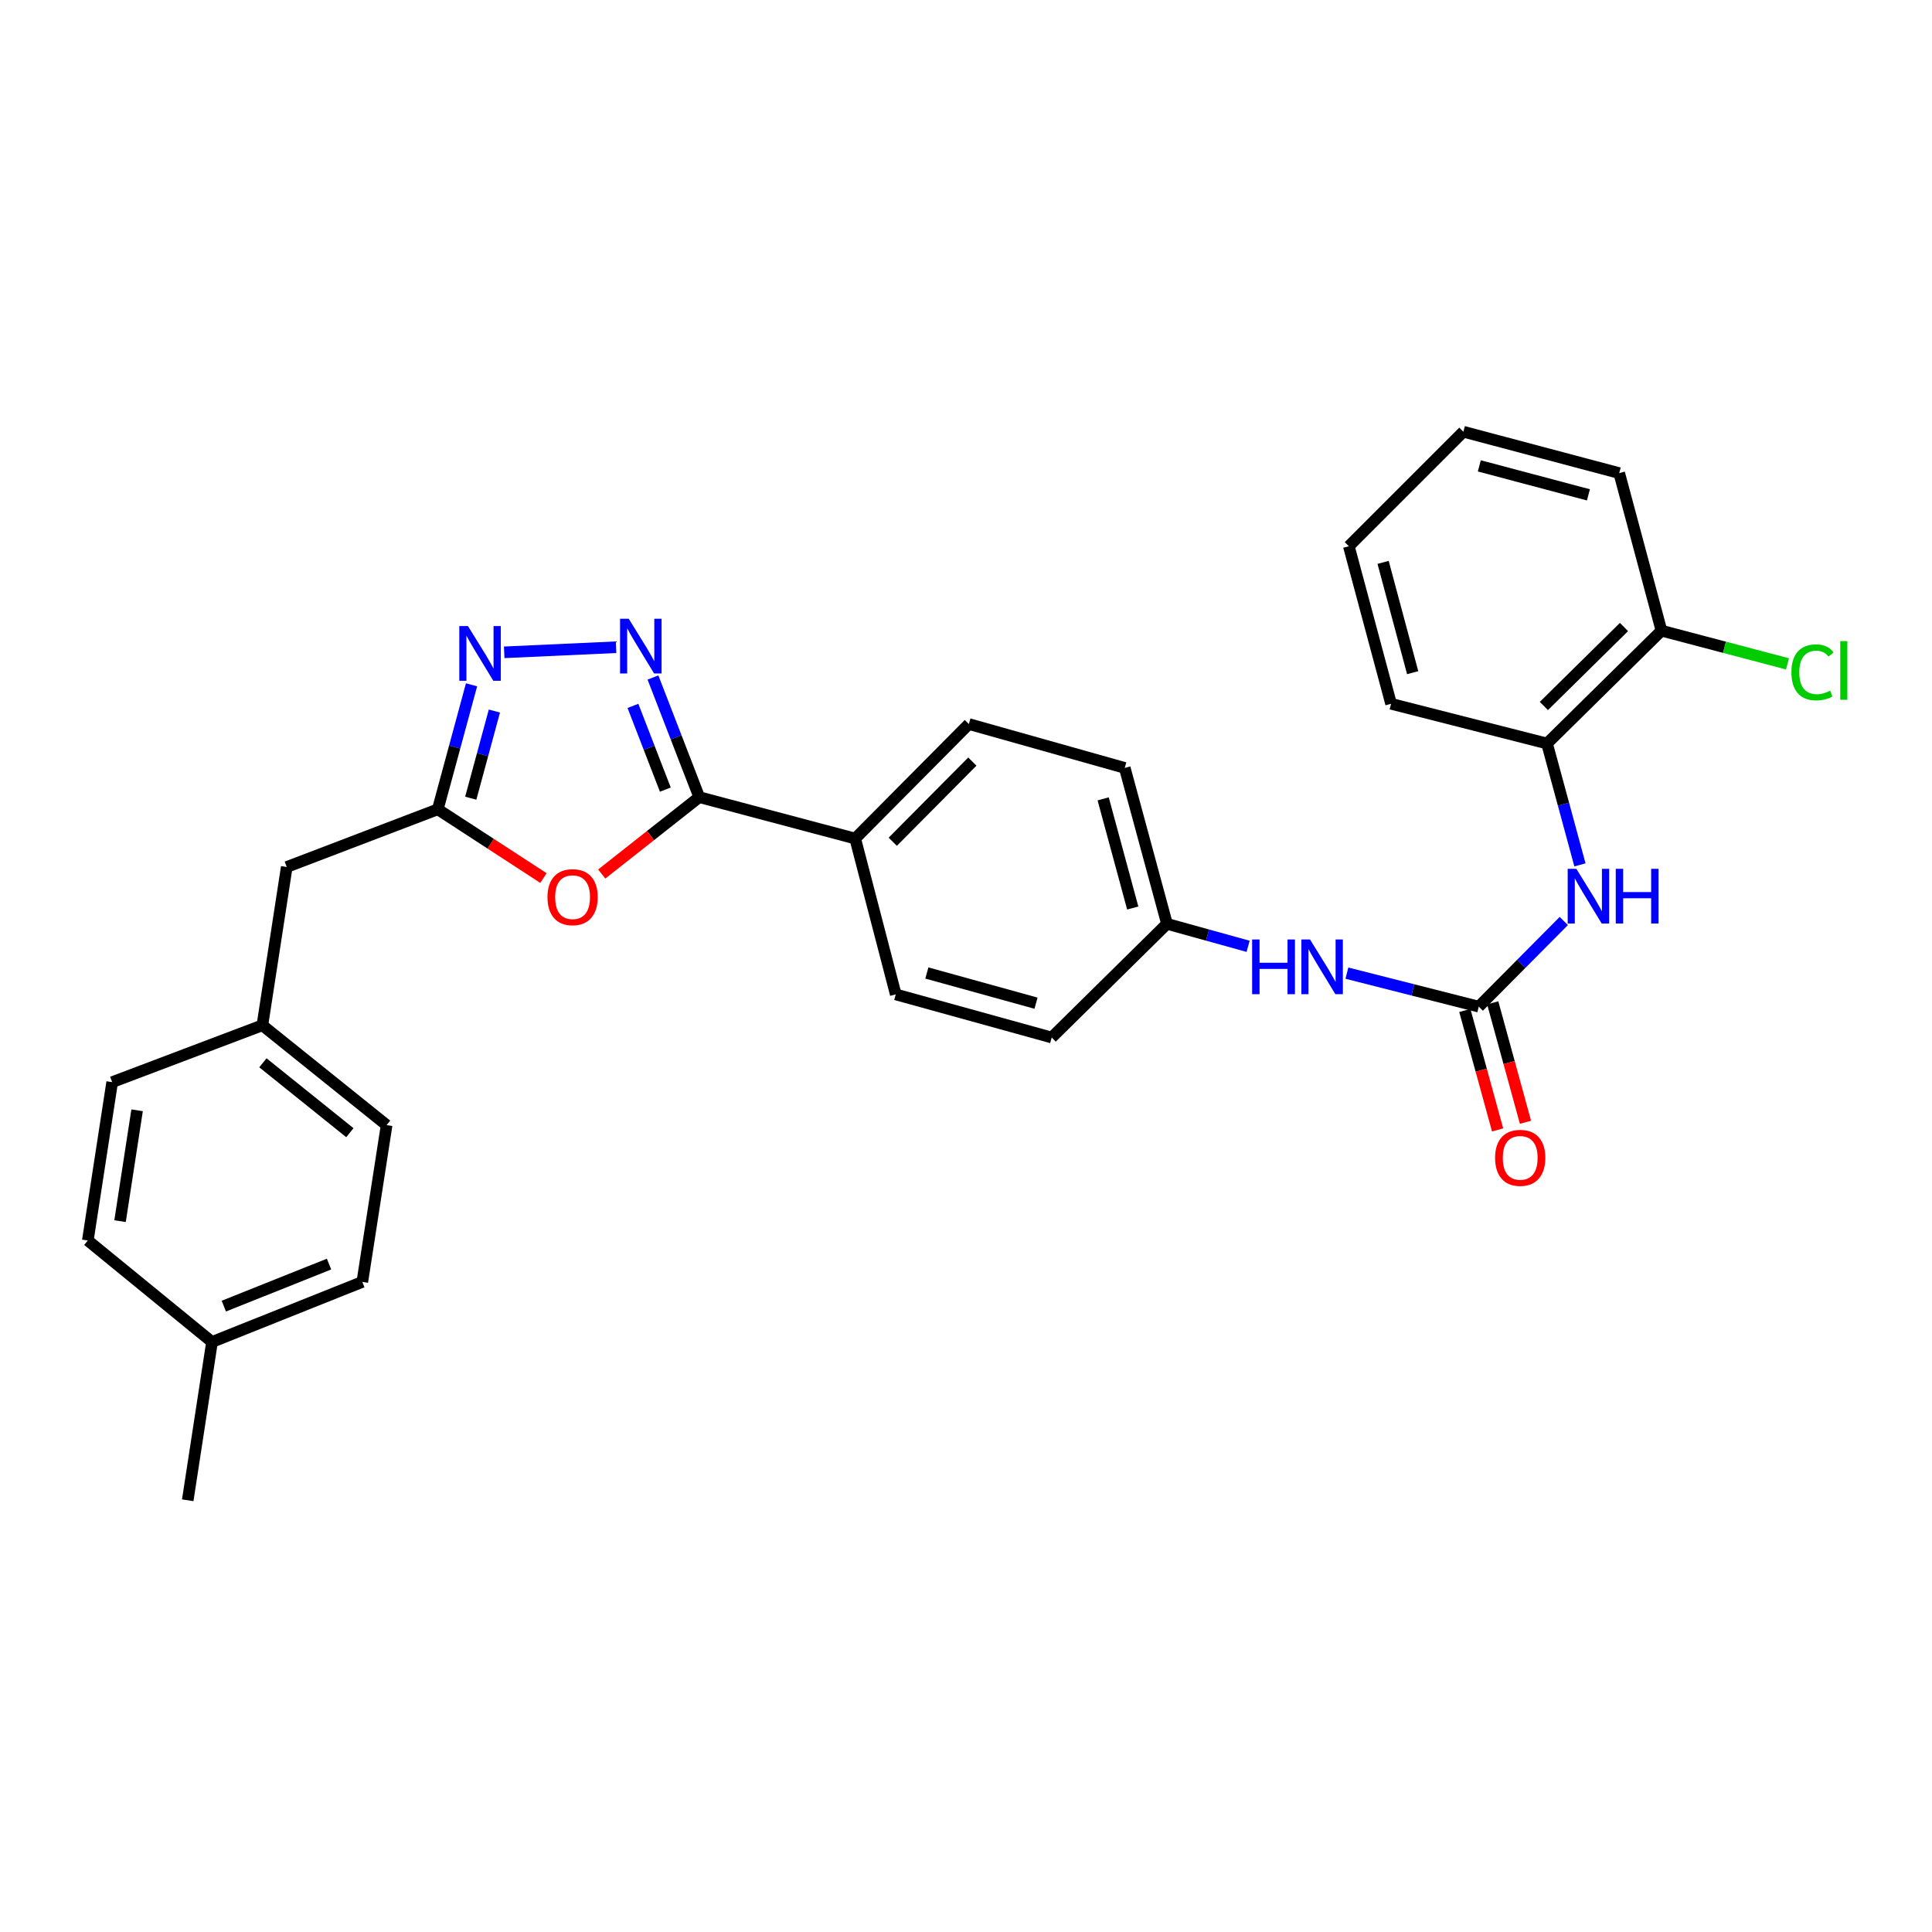 <?xml version='1.0' encoding='iso-8859-1'?>
<svg version='1.1' baseProfile='full'
              xmlns='http://www.w3.org/2000/svg'
                      xmlns:rdkit='http://www.rdkit.org/xml'
                      xmlns:xlink='http://www.w3.org/1999/xlink'
                  xml:space='preserve'
width='1000px' height='1000px' viewBox='0 0 1000 1000'>
<!-- END OF HEADER -->
<rect style='opacity:1.0;fill:#FFFFFF;stroke:none' width='1000' height='1000' x='0' y='0'> </rect>
<path class='bond-0' d='M 337.974,350.675 L 349.953,381.637' style='fill:none;fill-rule:evenodd;stroke:#0000FF;stroke-width:6px;stroke-linecap:butt;stroke-linejoin:miter;stroke-opacity:1' />
<path class='bond-0' d='M 349.953,381.637 L 361.932,412.599' style='fill:none;fill-rule:evenodd;stroke:#000000;stroke-width:6px;stroke-linecap:butt;stroke-linejoin:miter;stroke-opacity:1' />
<path class='bond-0' d='M 327.61,365.364 L 335.996,387.038' style='fill:none;fill-rule:evenodd;stroke:#0000FF;stroke-width:6px;stroke-linecap:butt;stroke-linejoin:miter;stroke-opacity:1' />
<path class='bond-0' d='M 335.996,387.038 L 344.381,408.711' style='fill:none;fill-rule:evenodd;stroke:#000000;stroke-width:6px;stroke-linecap:butt;stroke-linejoin:miter;stroke-opacity:1' />
<path class='bond-2' d='M 318.862,335.004 L 260.976,337.641' style='fill:none;fill-rule:evenodd;stroke:#0000FF;stroke-width:6px;stroke-linecap:butt;stroke-linejoin:miter;stroke-opacity:1' />
<path class='bond-1' d='M 361.932,412.599 L 336.697,432.497' style='fill:none;fill-rule:evenodd;stroke:#000000;stroke-width:6px;stroke-linecap:butt;stroke-linejoin:miter;stroke-opacity:1' />
<path class='bond-1' d='M 336.697,432.497 L 311.461,452.394' style='fill:none;fill-rule:evenodd;stroke:#FF0000;stroke-width:6px;stroke-linecap:butt;stroke-linejoin:miter;stroke-opacity:1' />
<path class='bond-8' d='M 361.932,412.599 L 442.648,434.034' style='fill:none;fill-rule:evenodd;stroke:#000000;stroke-width:6px;stroke-linecap:butt;stroke-linejoin:miter;stroke-opacity:1' />
<path class='bond-29' d='M 281.293,454.478 L 253.946,436.686' style='fill:none;fill-rule:evenodd;stroke:#FF0000;stroke-width:6px;stroke-linecap:butt;stroke-linejoin:miter;stroke-opacity:1' />
<path class='bond-29' d='M 253.946,436.686 L 226.599,418.893' style='fill:none;fill-rule:evenodd;stroke:#000000;stroke-width:6px;stroke-linecap:butt;stroke-linejoin:miter;stroke-opacity:1' />
<path class='bond-3' d='M 244.069,354.461 L 235.334,386.677' style='fill:none;fill-rule:evenodd;stroke:#0000FF;stroke-width:6px;stroke-linecap:butt;stroke-linejoin:miter;stroke-opacity:1' />
<path class='bond-3' d='M 235.334,386.677 L 226.599,418.893' style='fill:none;fill-rule:evenodd;stroke:#000000;stroke-width:6px;stroke-linecap:butt;stroke-linejoin:miter;stroke-opacity:1' />
<path class='bond-3' d='M 255.893,368.042 L 249.779,390.593' style='fill:none;fill-rule:evenodd;stroke:#0000FF;stroke-width:6px;stroke-linecap:butt;stroke-linejoin:miter;stroke-opacity:1' />
<path class='bond-3' d='M 249.779,390.593 L 243.664,413.145' style='fill:none;fill-rule:evenodd;stroke:#000000;stroke-width:6px;stroke-linecap:butt;stroke-linejoin:miter;stroke-opacity:1' />
<path class='bond-11' d='M 226.599,418.893 L 148.42,448.75' style='fill:none;fill-rule:evenodd;stroke:#000000;stroke-width:6px;stroke-linecap:butt;stroke-linejoin:miter;stroke-opacity:1' />
<path class='bond-4' d='M 765.412,521.035 L 731.282,512.364' style='fill:none;fill-rule:evenodd;stroke:#000000;stroke-width:6px;stroke-linecap:butt;stroke-linejoin:miter;stroke-opacity:1' />
<path class='bond-4' d='M 731.282,512.364 L 697.153,503.693' style='fill:none;fill-rule:evenodd;stroke:#0000FF;stroke-width:6px;stroke-linecap:butt;stroke-linejoin:miter;stroke-opacity:1' />
<path class='bond-5' d='M 765.412,521.035 L 787.416,498.87' style='fill:none;fill-rule:evenodd;stroke:#000000;stroke-width:6px;stroke-linecap:butt;stroke-linejoin:miter;stroke-opacity:1' />
<path class='bond-5' d='M 787.416,498.87 L 809.419,476.705' style='fill:none;fill-rule:evenodd;stroke:#0000FF;stroke-width:6px;stroke-linecap:butt;stroke-linejoin:miter;stroke-opacity:1' />
<path class='bond-9' d='M 758.195,523.015 L 766.675,553.931' style='fill:none;fill-rule:evenodd;stroke:#000000;stroke-width:6px;stroke-linecap:butt;stroke-linejoin:miter;stroke-opacity:1' />
<path class='bond-9' d='M 766.675,553.931 L 775.154,584.848' style='fill:none;fill-rule:evenodd;stroke:#FF0000;stroke-width:6px;stroke-linecap:butt;stroke-linejoin:miter;stroke-opacity:1' />
<path class='bond-9' d='M 772.628,519.056 L 781.108,549.973' style='fill:none;fill-rule:evenodd;stroke:#000000;stroke-width:6px;stroke-linecap:butt;stroke-linejoin:miter;stroke-opacity:1' />
<path class='bond-9' d='M 781.108,549.973 L 789.587,580.889' style='fill:none;fill-rule:evenodd;stroke:#FF0000;stroke-width:6px;stroke-linecap:butt;stroke-linejoin:miter;stroke-opacity:1' />
<path class='bond-6' d='M 817.776,447.651 L 809.253,416.244' style='fill:none;fill-rule:evenodd;stroke:#0000FF;stroke-width:6px;stroke-linecap:butt;stroke-linejoin:miter;stroke-opacity:1' />
<path class='bond-6' d='M 809.253,416.244 L 800.731,384.838' style='fill:none;fill-rule:evenodd;stroke:#000000;stroke-width:6px;stroke-linecap:butt;stroke-linejoin:miter;stroke-opacity:1' />
<path class='bond-10' d='M 800.731,384.838 L 859.971,326.429' style='fill:none;fill-rule:evenodd;stroke:#000000;stroke-width:6px;stroke-linecap:butt;stroke-linejoin:miter;stroke-opacity:1' />
<path class='bond-10' d='M 799.11,365.42 L 840.577,324.534' style='fill:none;fill-rule:evenodd;stroke:#000000;stroke-width:6px;stroke-linecap:butt;stroke-linejoin:miter;stroke-opacity:1' />
<path class='bond-24' d='M 800.731,384.838 L 720.023,364.285' style='fill:none;fill-rule:evenodd;stroke:#000000;stroke-width:6px;stroke-linecap:butt;stroke-linejoin:miter;stroke-opacity:1' />
<path class='bond-7' d='M 646.019,489.814 L 625.024,483.995' style='fill:none;fill-rule:evenodd;stroke:#0000FF;stroke-width:6px;stroke-linecap:butt;stroke-linejoin:miter;stroke-opacity:1' />
<path class='bond-7' d='M 625.024,483.995 L 604.03,478.175' style='fill:none;fill-rule:evenodd;stroke:#000000;stroke-width:6px;stroke-linecap:butt;stroke-linejoin:miter;stroke-opacity:1' />
<path class='bond-12' d='M 442.648,434.034 L 501.481,374.761' style='fill:none;fill-rule:evenodd;stroke:#000000;stroke-width:6px;stroke-linecap:butt;stroke-linejoin:miter;stroke-opacity:1' />
<path class='bond-12' d='M 462.095,435.686 L 503.278,394.195' style='fill:none;fill-rule:evenodd;stroke:#000000;stroke-width:6px;stroke-linecap:butt;stroke-linejoin:miter;stroke-opacity:1' />
<path class='bond-13' d='M 442.648,434.034 L 463.642,514.7' style='fill:none;fill-rule:evenodd;stroke:#000000;stroke-width:6px;stroke-linecap:butt;stroke-linejoin:miter;stroke-opacity:1' />
<path class='bond-16' d='M 859.971,326.429 L 892.59,335.022' style='fill:none;fill-rule:evenodd;stroke:#000000;stroke-width:6px;stroke-linecap:butt;stroke-linejoin:miter;stroke-opacity:1' />
<path class='bond-16' d='M 892.59,335.022 L 925.21,343.615' style='fill:none;fill-rule:evenodd;stroke:#00CC00;stroke-width:6px;stroke-linecap:butt;stroke-linejoin:miter;stroke-opacity:1' />
<path class='bond-25' d='M 859.971,326.429 L 838.104,244.882' style='fill:none;fill-rule:evenodd;stroke:#000000;stroke-width:6px;stroke-linecap:butt;stroke-linejoin:miter;stroke-opacity:1' />
<path class='bond-15' d='M 148.42,448.75 L 135.807,530.688' style='fill:none;fill-rule:evenodd;stroke:#000000;stroke-width:6px;stroke-linecap:butt;stroke-linejoin:miter;stroke-opacity:1' />
<path class='bond-17' d='M 501.481,374.761 L 582.163,397.467' style='fill:none;fill-rule:evenodd;stroke:#000000;stroke-width:6px;stroke-linecap:butt;stroke-linejoin:miter;stroke-opacity:1' />
<path class='bond-18' d='M 463.642,514.7 L 544.358,537.016' style='fill:none;fill-rule:evenodd;stroke:#000000;stroke-width:6px;stroke-linecap:butt;stroke-linejoin:miter;stroke-opacity:1' />
<path class='bond-18' d='M 479.737,503.622 L 536.238,519.243' style='fill:none;fill-rule:evenodd;stroke:#000000;stroke-width:6px;stroke-linecap:butt;stroke-linejoin:miter;stroke-opacity:1' />
<path class='bond-14' d='M 604.03,478.175 L 544.358,537.016' style='fill:none;fill-rule:evenodd;stroke:#000000;stroke-width:6px;stroke-linecap:butt;stroke-linejoin:miter;stroke-opacity:1' />
<path class='bond-30' d='M 604.03,478.175 L 582.163,397.467' style='fill:none;fill-rule:evenodd;stroke:#000000;stroke-width:6px;stroke-linecap:butt;stroke-linejoin:miter;stroke-opacity:1' />
<path class='bond-30' d='M 586.305,469.982 L 570.998,413.487' style='fill:none;fill-rule:evenodd;stroke:#000000;stroke-width:6px;stroke-linecap:butt;stroke-linejoin:miter;stroke-opacity:1' />
<path class='bond-20' d='M 135.807,530.688 L 58.059,560.121' style='fill:none;fill-rule:evenodd;stroke:#000000;stroke-width:6px;stroke-linecap:butt;stroke-linejoin:miter;stroke-opacity:1' />
<path class='bond-21' d='M 135.807,530.688 L 200.11,582.362' style='fill:none;fill-rule:evenodd;stroke:#000000;stroke-width:6px;stroke-linecap:butt;stroke-linejoin:miter;stroke-opacity:1' />
<path class='bond-21' d='M 136.078,550.105 L 181.09,586.277' style='fill:none;fill-rule:evenodd;stroke:#000000;stroke-width:6px;stroke-linecap:butt;stroke-linejoin:miter;stroke-opacity:1' />
<path class='bond-19' d='M 109.741,694.606 L 187.53,663.519' style='fill:none;fill-rule:evenodd;stroke:#000000;stroke-width:6px;stroke-linecap:butt;stroke-linejoin:miter;stroke-opacity:1' />
<path class='bond-19' d='M 115.856,676.046 L 170.308,654.284' style='fill:none;fill-rule:evenodd;stroke:#000000;stroke-width:6px;stroke-linecap:butt;stroke-linejoin:miter;stroke-opacity:1' />
<path class='bond-26' d='M 109.741,694.606 L 97.17,776.544' style='fill:none;fill-rule:evenodd;stroke:#000000;stroke-width:6px;stroke-linecap:butt;stroke-linejoin:miter;stroke-opacity:1' />
<path class='bond-31' d='M 109.741,694.606 L 45.455,642.076' style='fill:none;fill-rule:evenodd;stroke:#000000;stroke-width:6px;stroke-linecap:butt;stroke-linejoin:miter;stroke-opacity:1' />
<path class='bond-23' d='M 58.059,560.121 L 45.455,642.076' style='fill:none;fill-rule:evenodd;stroke:#000000;stroke-width:6px;stroke-linecap:butt;stroke-linejoin:miter;stroke-opacity:1' />
<path class='bond-23' d='M 70.96,574.689 L 62.137,632.058' style='fill:none;fill-rule:evenodd;stroke:#000000;stroke-width:6px;stroke-linecap:butt;stroke-linejoin:miter;stroke-opacity:1' />
<path class='bond-22' d='M 200.11,582.362 L 187.53,663.519' style='fill:none;fill-rule:evenodd;stroke:#000000;stroke-width:6px;stroke-linecap:butt;stroke-linejoin:miter;stroke-opacity:1' />
<path class='bond-27' d='M 720.023,364.285 L 698.157,282.737' style='fill:none;fill-rule:evenodd;stroke:#000000;stroke-width:6px;stroke-linecap:butt;stroke-linejoin:miter;stroke-opacity:1' />
<path class='bond-27' d='M 731.199,348.176 L 715.892,291.093' style='fill:none;fill-rule:evenodd;stroke:#000000;stroke-width:6px;stroke-linecap:butt;stroke-linejoin:miter;stroke-opacity:1' />
<path class='bond-32' d='M 838.104,244.882 L 757.438,223.456' style='fill:none;fill-rule:evenodd;stroke:#000000;stroke-width:6px;stroke-linecap:butt;stroke-linejoin:miter;stroke-opacity:1' />
<path class='bond-32' d='M 822.162,256.133 L 765.696,241.134' style='fill:none;fill-rule:evenodd;stroke:#000000;stroke-width:6px;stroke-linecap:butt;stroke-linejoin:miter;stroke-opacity:1' />
<path class='bond-28' d='M 698.157,282.737 L 757.438,223.456' style='fill:none;fill-rule:evenodd;stroke:#000000;stroke-width:6px;stroke-linecap:butt;stroke-linejoin:miter;stroke-opacity:1' />
<path  class='atom-0' d='M 325.425 320.26
L 334.705 335.26
Q 335.625 336.74, 337.105 339.42
Q 338.585 342.1, 338.665 342.26
L 338.665 320.26
L 342.425 320.26
L 342.425 348.58
L 338.545 348.58
L 328.585 332.18
Q 327.425 330.26, 326.185 328.06
Q 324.985 325.86, 324.625 325.18
L 324.625 348.58
L 320.945 348.58
L 320.945 320.26
L 325.425 320.26
' fill='#0000FF'/>
<path  class='atom-2' d='M 283.374 464.37
Q 283.374 457.57, 286.734 453.77
Q 290.094 449.97, 296.374 449.97
Q 302.654 449.97, 306.014 453.77
Q 309.374 457.57, 309.374 464.37
Q 309.374 471.25, 305.974 475.17
Q 302.574 479.05, 296.374 479.05
Q 290.134 479.05, 286.734 475.17
Q 283.374 471.29, 283.374 464.37
M 296.374 475.85
Q 300.694 475.85, 303.014 472.97
Q 305.374 470.05, 305.374 464.37
Q 305.374 458.81, 303.014 456.01
Q 300.694 453.17, 296.374 453.17
Q 292.054 453.17, 289.694 455.97
Q 287.374 458.77, 287.374 464.37
Q 287.374 470.09, 289.694 472.97
Q 292.054 475.85, 296.374 475.85
' fill='#FF0000'/>
<path  class='atom-3' d='M 242.215 324.051
L 251.495 339.051
Q 252.415 340.531, 253.895 343.211
Q 255.375 345.891, 255.455 346.051
L 255.455 324.051
L 259.215 324.051
L 259.215 352.371
L 255.335 352.371
L 245.375 335.971
Q 244.215 334.051, 242.975 331.851
Q 241.775 329.651, 241.415 328.971
L 241.415 352.371
L 237.735 352.371
L 237.735 324.051
L 242.215 324.051
' fill='#0000FF'/>
<path  class='atom-6' d='M 815.914 449.697
L 825.194 464.697
Q 826.114 466.177, 827.594 468.857
Q 829.074 471.537, 829.154 471.697
L 829.154 449.697
L 832.914 449.697
L 832.914 478.017
L 829.034 478.017
L 819.074 461.617
Q 817.914 459.697, 816.674 457.497
Q 815.474 455.297, 815.114 454.617
L 815.114 478.017
L 811.434 478.017
L 811.434 449.697
L 815.914 449.697
' fill='#0000FF'/>
<path  class='atom-6' d='M 836.314 449.697
L 840.154 449.697
L 840.154 461.737
L 854.634 461.737
L 854.634 449.697
L 858.474 449.697
L 858.474 478.017
L 854.634 478.017
L 854.634 464.937
L 840.154 464.937
L 840.154 478.017
L 836.314 478.017
L 836.314 449.697
' fill='#0000FF'/>
<path  class='atom-8' d='M 648.102 486.272
L 651.942 486.272
L 651.942 498.312
L 666.422 498.312
L 666.422 486.272
L 670.262 486.272
L 670.262 514.592
L 666.422 514.592
L 666.422 501.512
L 651.942 501.512
L 651.942 514.592
L 648.102 514.592
L 648.102 486.272
' fill='#0000FF'/>
<path  class='atom-8' d='M 678.062 486.272
L 687.342 501.272
Q 688.262 502.752, 689.742 505.432
Q 691.222 508.112, 691.302 508.272
L 691.302 486.272
L 695.062 486.272
L 695.062 514.592
L 691.182 514.592
L 681.222 498.192
Q 680.062 496.272, 678.822 494.072
Q 677.622 491.872, 677.262 491.192
L 677.262 514.592
L 673.582 514.592
L 673.582 486.272
L 678.062 486.272
' fill='#0000FF'/>
<path  class='atom-10' d='M 773.854 599.295
Q 773.854 592.495, 777.214 588.695
Q 780.574 584.895, 786.854 584.895
Q 793.134 584.895, 796.494 588.695
Q 799.854 592.495, 799.854 599.295
Q 799.854 606.175, 796.454 610.095
Q 793.054 613.975, 786.854 613.975
Q 780.614 613.975, 777.214 610.095
Q 773.854 606.215, 773.854 599.295
M 786.854 610.775
Q 791.174 610.775, 793.494 607.895
Q 795.854 604.975, 795.854 599.295
Q 795.854 593.735, 793.494 590.935
Q 791.174 588.095, 786.854 588.095
Q 782.534 588.095, 780.174 590.895
Q 777.854 593.695, 777.854 599.295
Q 777.854 605.015, 780.174 607.895
Q 782.534 610.775, 786.854 610.775
' fill='#FF0000'/>
<path  class='atom-17' d='M 927.231 348.004
Q 927.231 340.964, 930.511 337.284
Q 933.831 333.564, 940.111 333.564
Q 945.951 333.564, 949.071 337.684
L 946.431 339.844
Q 944.151 336.844, 940.111 336.844
Q 935.831 336.844, 933.551 339.724
Q 931.311 342.564, 931.311 348.004
Q 931.311 353.604, 933.631 356.484
Q 935.991 359.364, 940.551 359.364
Q 943.671 359.364, 947.311 357.484
L 948.431 360.484
Q 946.951 361.444, 944.711 362.004
Q 942.471 362.564, 939.991 362.564
Q 933.831 362.564, 930.511 358.804
Q 927.231 355.044, 927.231 348.004
' fill='#00CC00'/>
<path  class='atom-17' d='M 952.511 331.844
L 956.191 331.844
L 956.191 362.204
L 952.511 362.204
L 952.511 331.844
' fill='#00CC00'/>
</svg>

